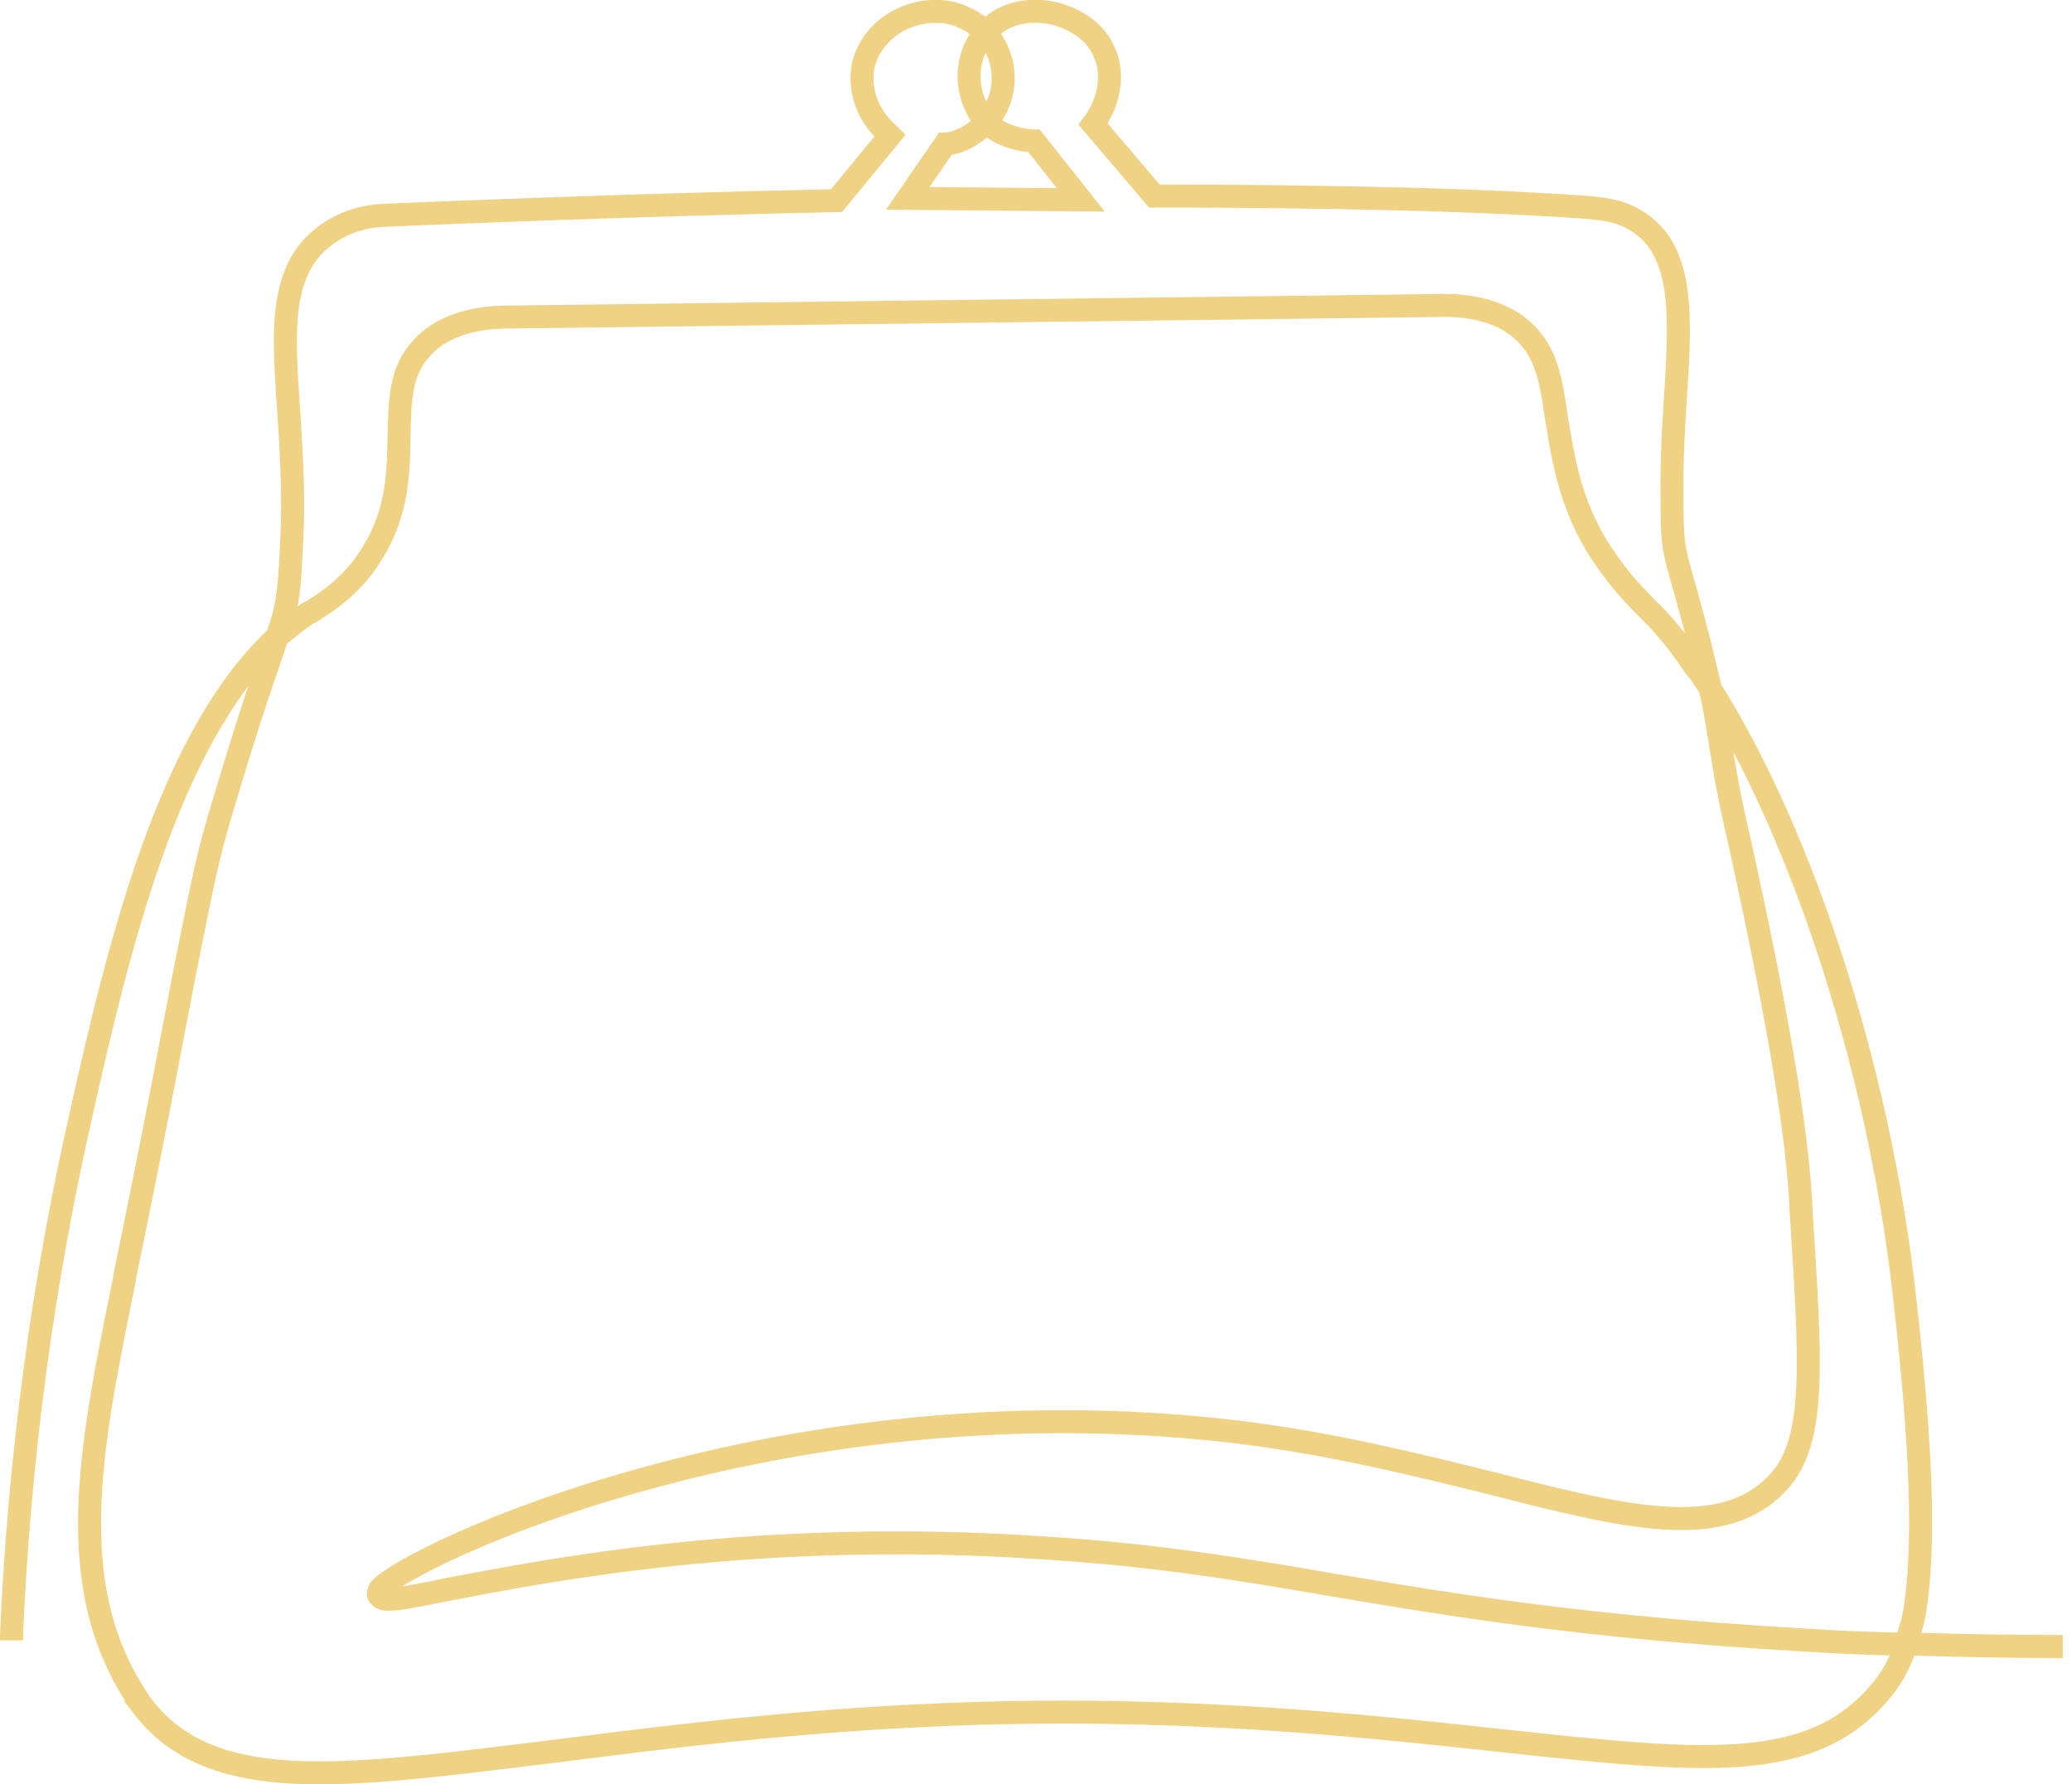 <?xml version="1.0" encoding="UTF-8"?> <!-- Generator: Adobe Illustrator 25.3.0, SVG Export Plug-In . SVG Version: 6.00 Build 0) --> <svg xmlns="http://www.w3.org/2000/svg" xmlns:xlink="http://www.w3.org/1999/xlink" version="1.1" id="stroke" x="0px" y="0px" viewBox="0 0 270.5 233" style="enable-background:new 0 0 270.5 233;" xml:space="preserve"> <style type="text/css"> .st0{fill:none;stroke:#EFD283;stroke-width:3;stroke-miterlimit:10;} </style> <path class="st0" d="M269.3,215H269c-6.1,0-12.3-0.1-18.6-0.3h-2.2c-4.5-0.1-9.1-0.3-13.5-0.6c-27.5-1.6-45.1-4.5-60.5-7.1 c-12.2-2.1-23.6-4-38.4-4.9c-37-2.5-64.5,3-77.6,5.5c-5.8,1.2-7.9,1.5-8.5,1c-0.1-0.1-0.3-0.3-0.3-0.4c0-0.3,0.1-0.7,0.4-0.9 c1.8-1.9,14.4-8.8,35.1-14.4c17.5-4.8,45.2-9.7,76.7-5.9c12.3,1.5,23.5,4.3,33.2,6.7c17.5,4.5,30.2,7.6,37.3-0.1 c5.1-5.4,4.3-15.6,3-36v-0.4c-0.4-7.1-1.9-20.2-8.9-51.3c-1.5-6.8-1.9-12.2-3.3-17.6l-0.3-1.2c-1-4.5-1.9-7.4-2.5-9.7 c-1.5-5.2-1.8-6.2-1.8-10.7c-0.1-5.1,0.1-10,0.4-14.3c0.7-10.7,1.2-19.2-4.5-23.2c-2.5-1.8-5.1-1.9-6.7-2.1 c-20.4-1.5-50.7-1.5-56.5-1.5h-0.3l-8-9.4l0.3-0.4c1.9-2.8,2.4-6.2,1.2-8.9c-1-2.5-3.4-4.3-6.4-5.1c-2.8-0.7-5.8-0.3-7.9,1.3 c-0.3,0.3-0.6,0.4-0.9,0.7l0,0c-3.3,3.4-3.3,8.8-0.1,12.3l0.1,0.1c2.1,1.8,4.6,2.1,5.7,2.2h0.3l6.1,7.7l-22.6-0.2l4.9-7.1h0.3 c1.8-0.3,3.4-1.2,4.6-2.4l0.3-0.3c3.3-3.4,3.1-8.9-0.3-12.2l0,0c-0.9-0.9-2.1-1.5-3.1-1.9c-2.5-0.9-5.5-0.6-7.9,0.7s-4,3.4-4.6,5.8 c-0.6,3,0.4,6.4,3.1,8.8l0.4,0.4l-7,8.5h-0.3c-27.2,0.6-48.9,1.5-58.5,1.9c-3.4,0.1-6.2,1.2-8.5,3.1c-5.5,4.6-4.9,12.5-4.2,22.6 c0.3,4.9,0.7,10.6,0.4,16.5c-0.3,5.7-0.3,8.3-1.8,12.5L36,83.7c-0.3,0.9-0.6,1.8-1,3c-1.5,4.2-3.4,10.1-6.2,19.5 c-1.8,6.2-2.1,7.9-4.2,18.3c-1.5,7.4-3.7,19.9-8.3,42.1l-0.1,0.7c-4.5,22-8,39.6,1.6,54.3v0.1c0.1,0.1,0.1,0.3,0.3,0.4 c4.9,7,12.6,9.4,23.6,9.4c8.2,0,18.3-1.3,30.5-2.8c19-2.4,42.8-5.5,71.8-5.1c21.1,0.3,38.2,2.2,52.1,3.7c26.2,2.8,40.6,4.5,49.7-6.8 c1.2-1.5,2.1-3.1,2.8-5.1l0.1-0.3c0.4-1.5,0.9-2.8,1.2-4.3c1.5-8.9,0.9-22.2-1.2-40.9c-3.4-31.4-14.3-63.4-26.8-82.1l-0.6-0.7 c-1.8-2.7-3.7-5.1-5.7-7.1c-0.3-0.3-0.6-0.6-0.9-0.9l0,0c-1.9-1.9-4.3-4.5-6.7-8.6c-3.3-5.9-4-11.2-4.8-15.9 c-0.7-4.9-1.3-8.8-4.6-11.6c-2.5-2.2-6.4-3.3-11.2-3.1L65.9,41.4c-4.8,0.1-8.5,1.5-10.7,3.9c-3,3.1-3,7-3.1,11.6s-0.1,9.7-3.3,15 c-2.5,4.3-5.8,6.5-8.2,8h-0.1c-0.3,0.1-0.6,0.4-0.9,0.6c-1.3,0.9-2.5,1.9-3.9,3.1l-0.6,0.6C21.9,97.4,15.5,123.5,10.7,145 c-5.1,22.3-8.2,45.4-9.2,68.6v0.6"></path> </svg> 